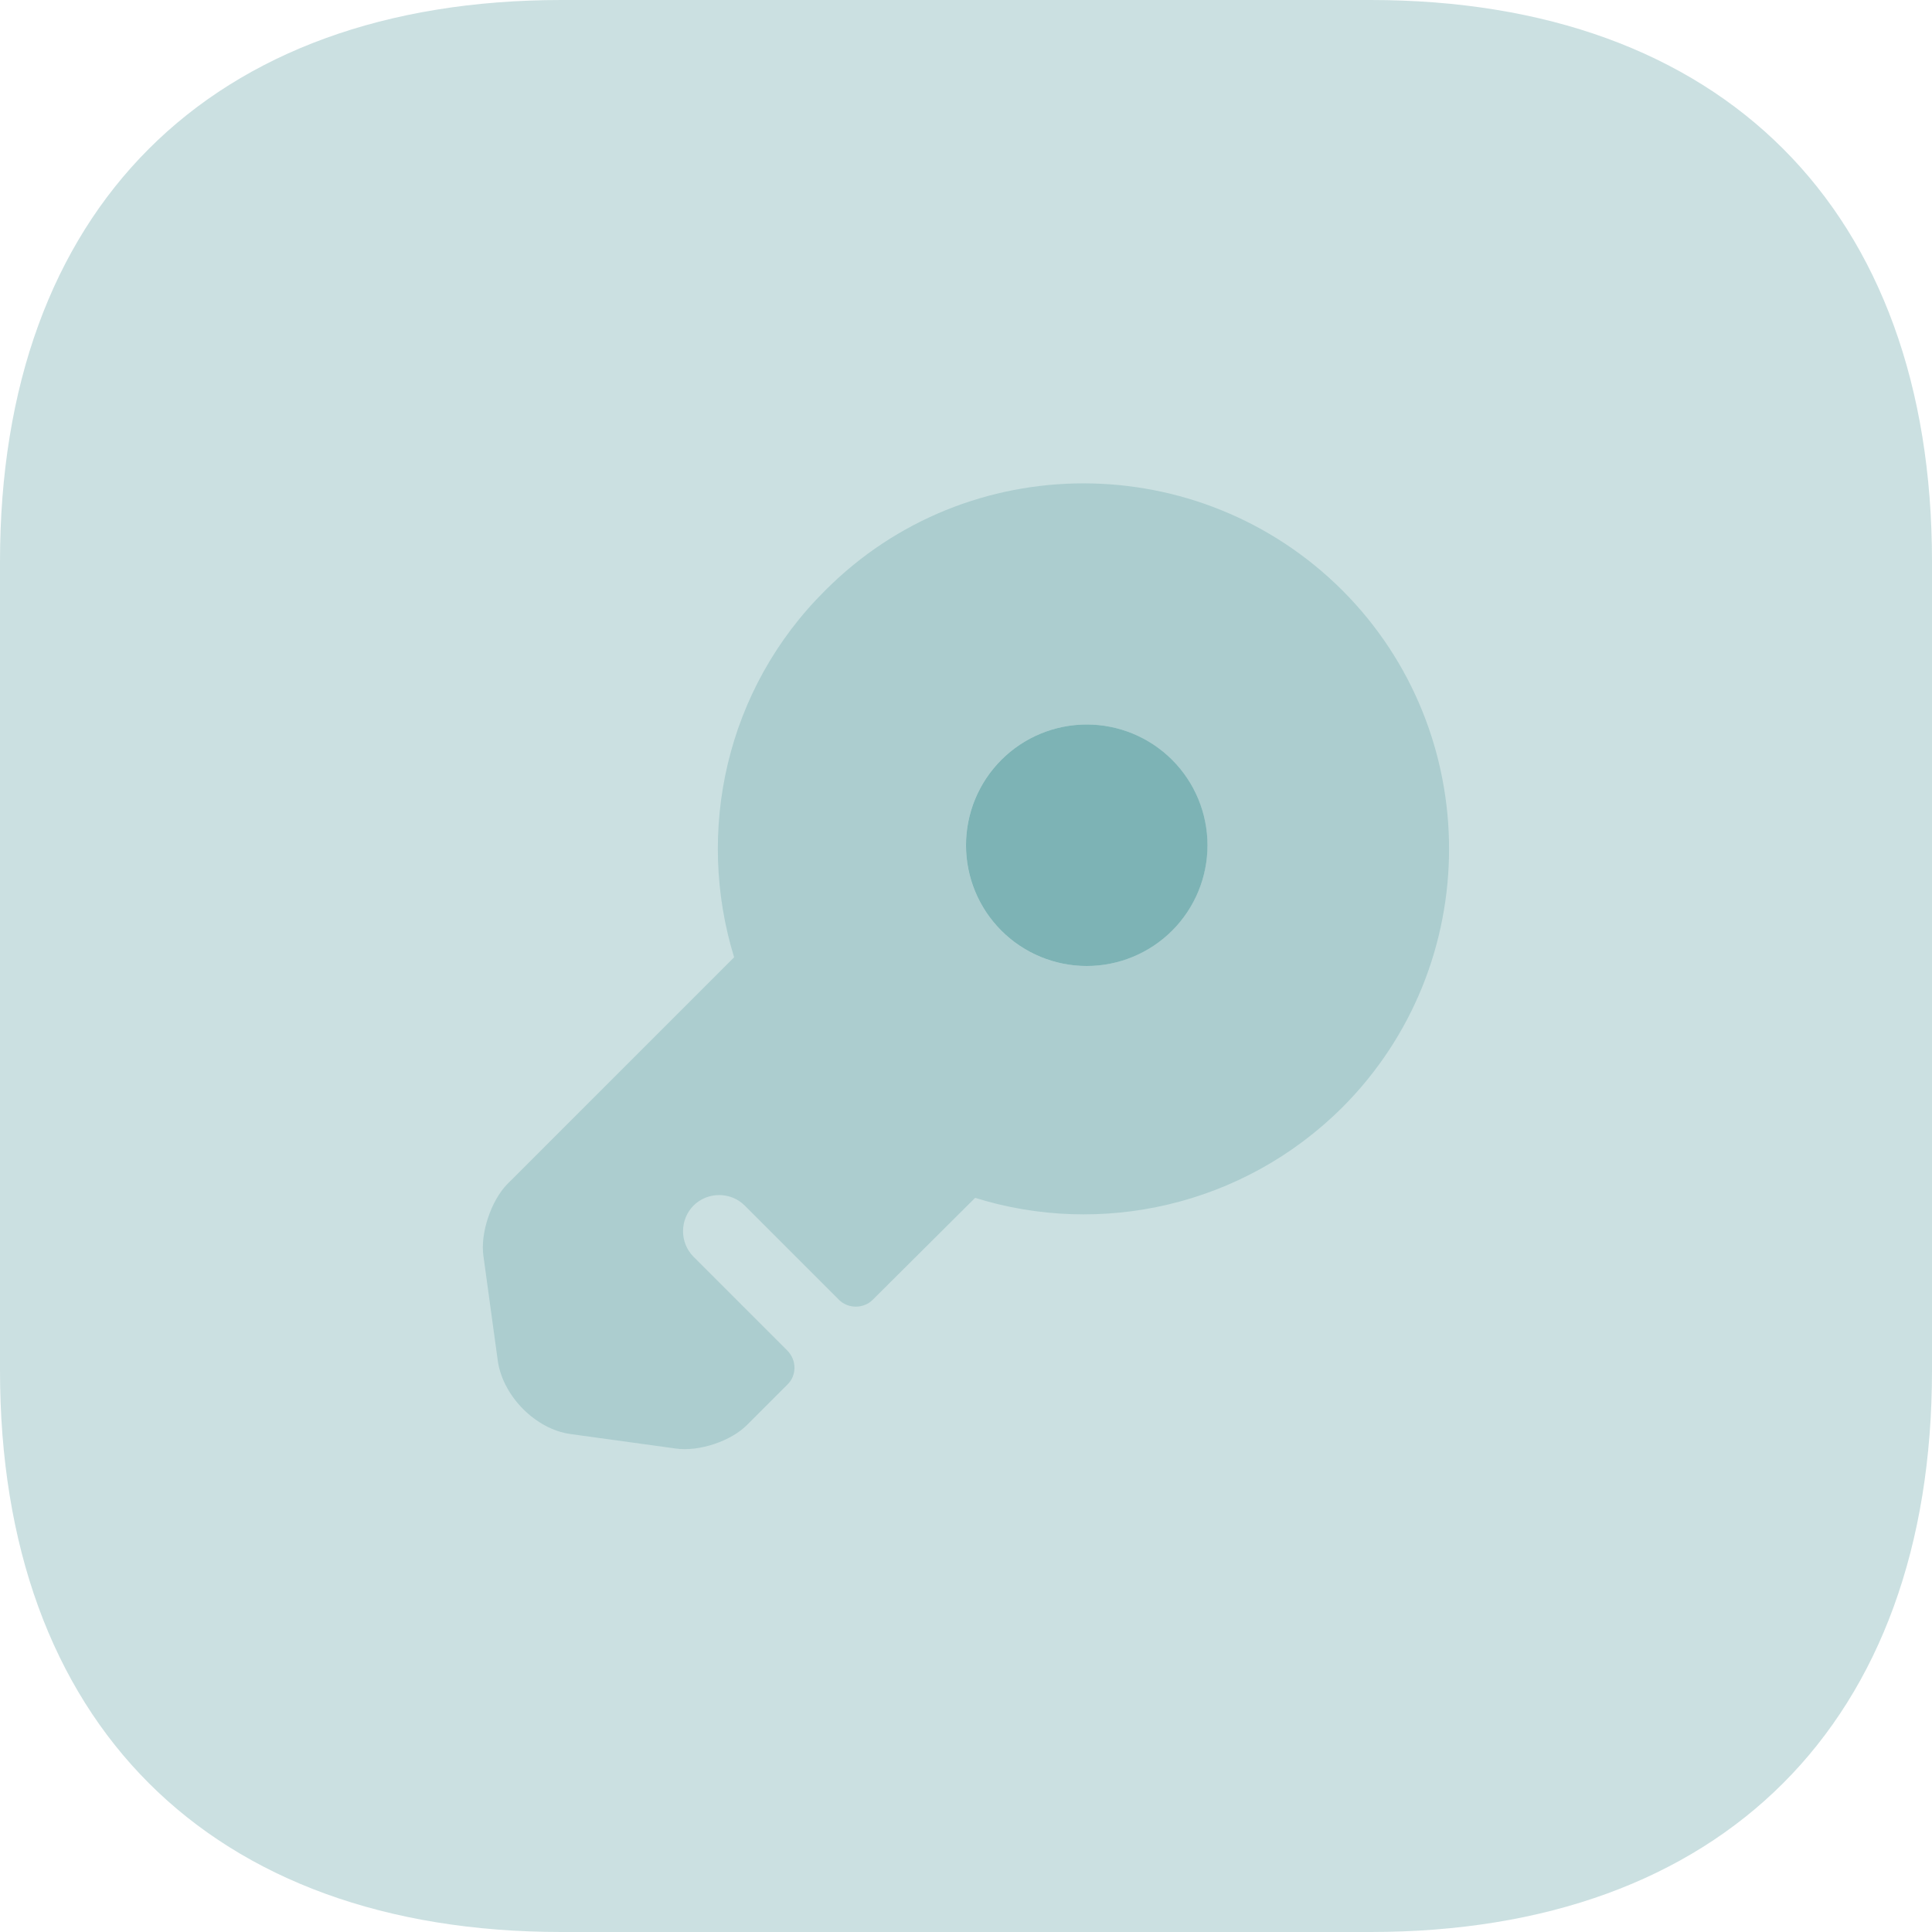 <svg xmlns="http://www.w3.org/2000/svg" width="60" height="60" viewBox="0 0 60 60" fill="none"><path opacity="0.4" d="M42.561 0H17.439C6.513 0 0 6.513 0 17.439V42.561C0 53.487 6.513 60 17.439 60H42.561C53.487 60 60 53.487 60 42.561V17.439C60 6.513 53.487 0 42.561 0Z" fill="#7DB3B5"></path><path opacity="0.4" d="M41.684 18.33C37.243 13.905 30.044 13.905 25.634 18.33C22.529 21.405 21.599 25.83 22.799 29.73L15.748 36.78C15.254 37.29 14.909 38.295 15.014 39.015L15.463 42.285C15.629 43.365 16.634 44.385 17.713 44.535L20.983 44.985C21.703 45.09 22.709 44.76 23.218 44.235L24.448 43.005C24.748 42.72 24.748 42.24 24.448 41.94L21.538 39.03C21.329 38.818 21.212 38.533 21.212 38.235C21.212 37.937 21.329 37.652 21.538 37.44C21.974 37.005 22.694 37.005 23.128 37.44L26.053 40.365C26.338 40.65 26.819 40.65 27.104 40.365L30.284 37.2C34.169 38.415 38.593 37.47 41.684 34.395C46.108 29.97 46.108 22.755 41.684 18.33ZM33.748 30C32.754 30 31.8 29.605 31.097 28.902C30.394 28.198 29.998 27.244 29.998 26.25C29.998 25.255 30.394 24.302 31.097 23.598C31.8 22.895 32.754 22.5 33.748 22.5C34.743 22.5 35.697 22.895 36.4 23.598C37.103 24.302 37.498 25.255 37.498 26.25C37.498 27.244 37.103 28.198 36.4 28.902C35.697 29.605 34.743 30 33.748 30Z" fill="#7DB3B5"></path><path d="M33.75 30C34.745 30 35.698 29.605 36.402 28.902C37.105 28.198 37.5 27.245 37.5 26.25C37.5 25.255 37.105 24.302 36.402 23.598C35.698 22.895 34.745 22.5 33.75 22.5C32.755 22.5 31.802 22.895 31.098 23.598C30.395 24.302 30 25.255 30 26.25C30 27.245 30.395 28.198 31.098 28.902C31.802 29.605 32.755 30 33.75 30Z" fill="#7DB3B5"></path></svg>